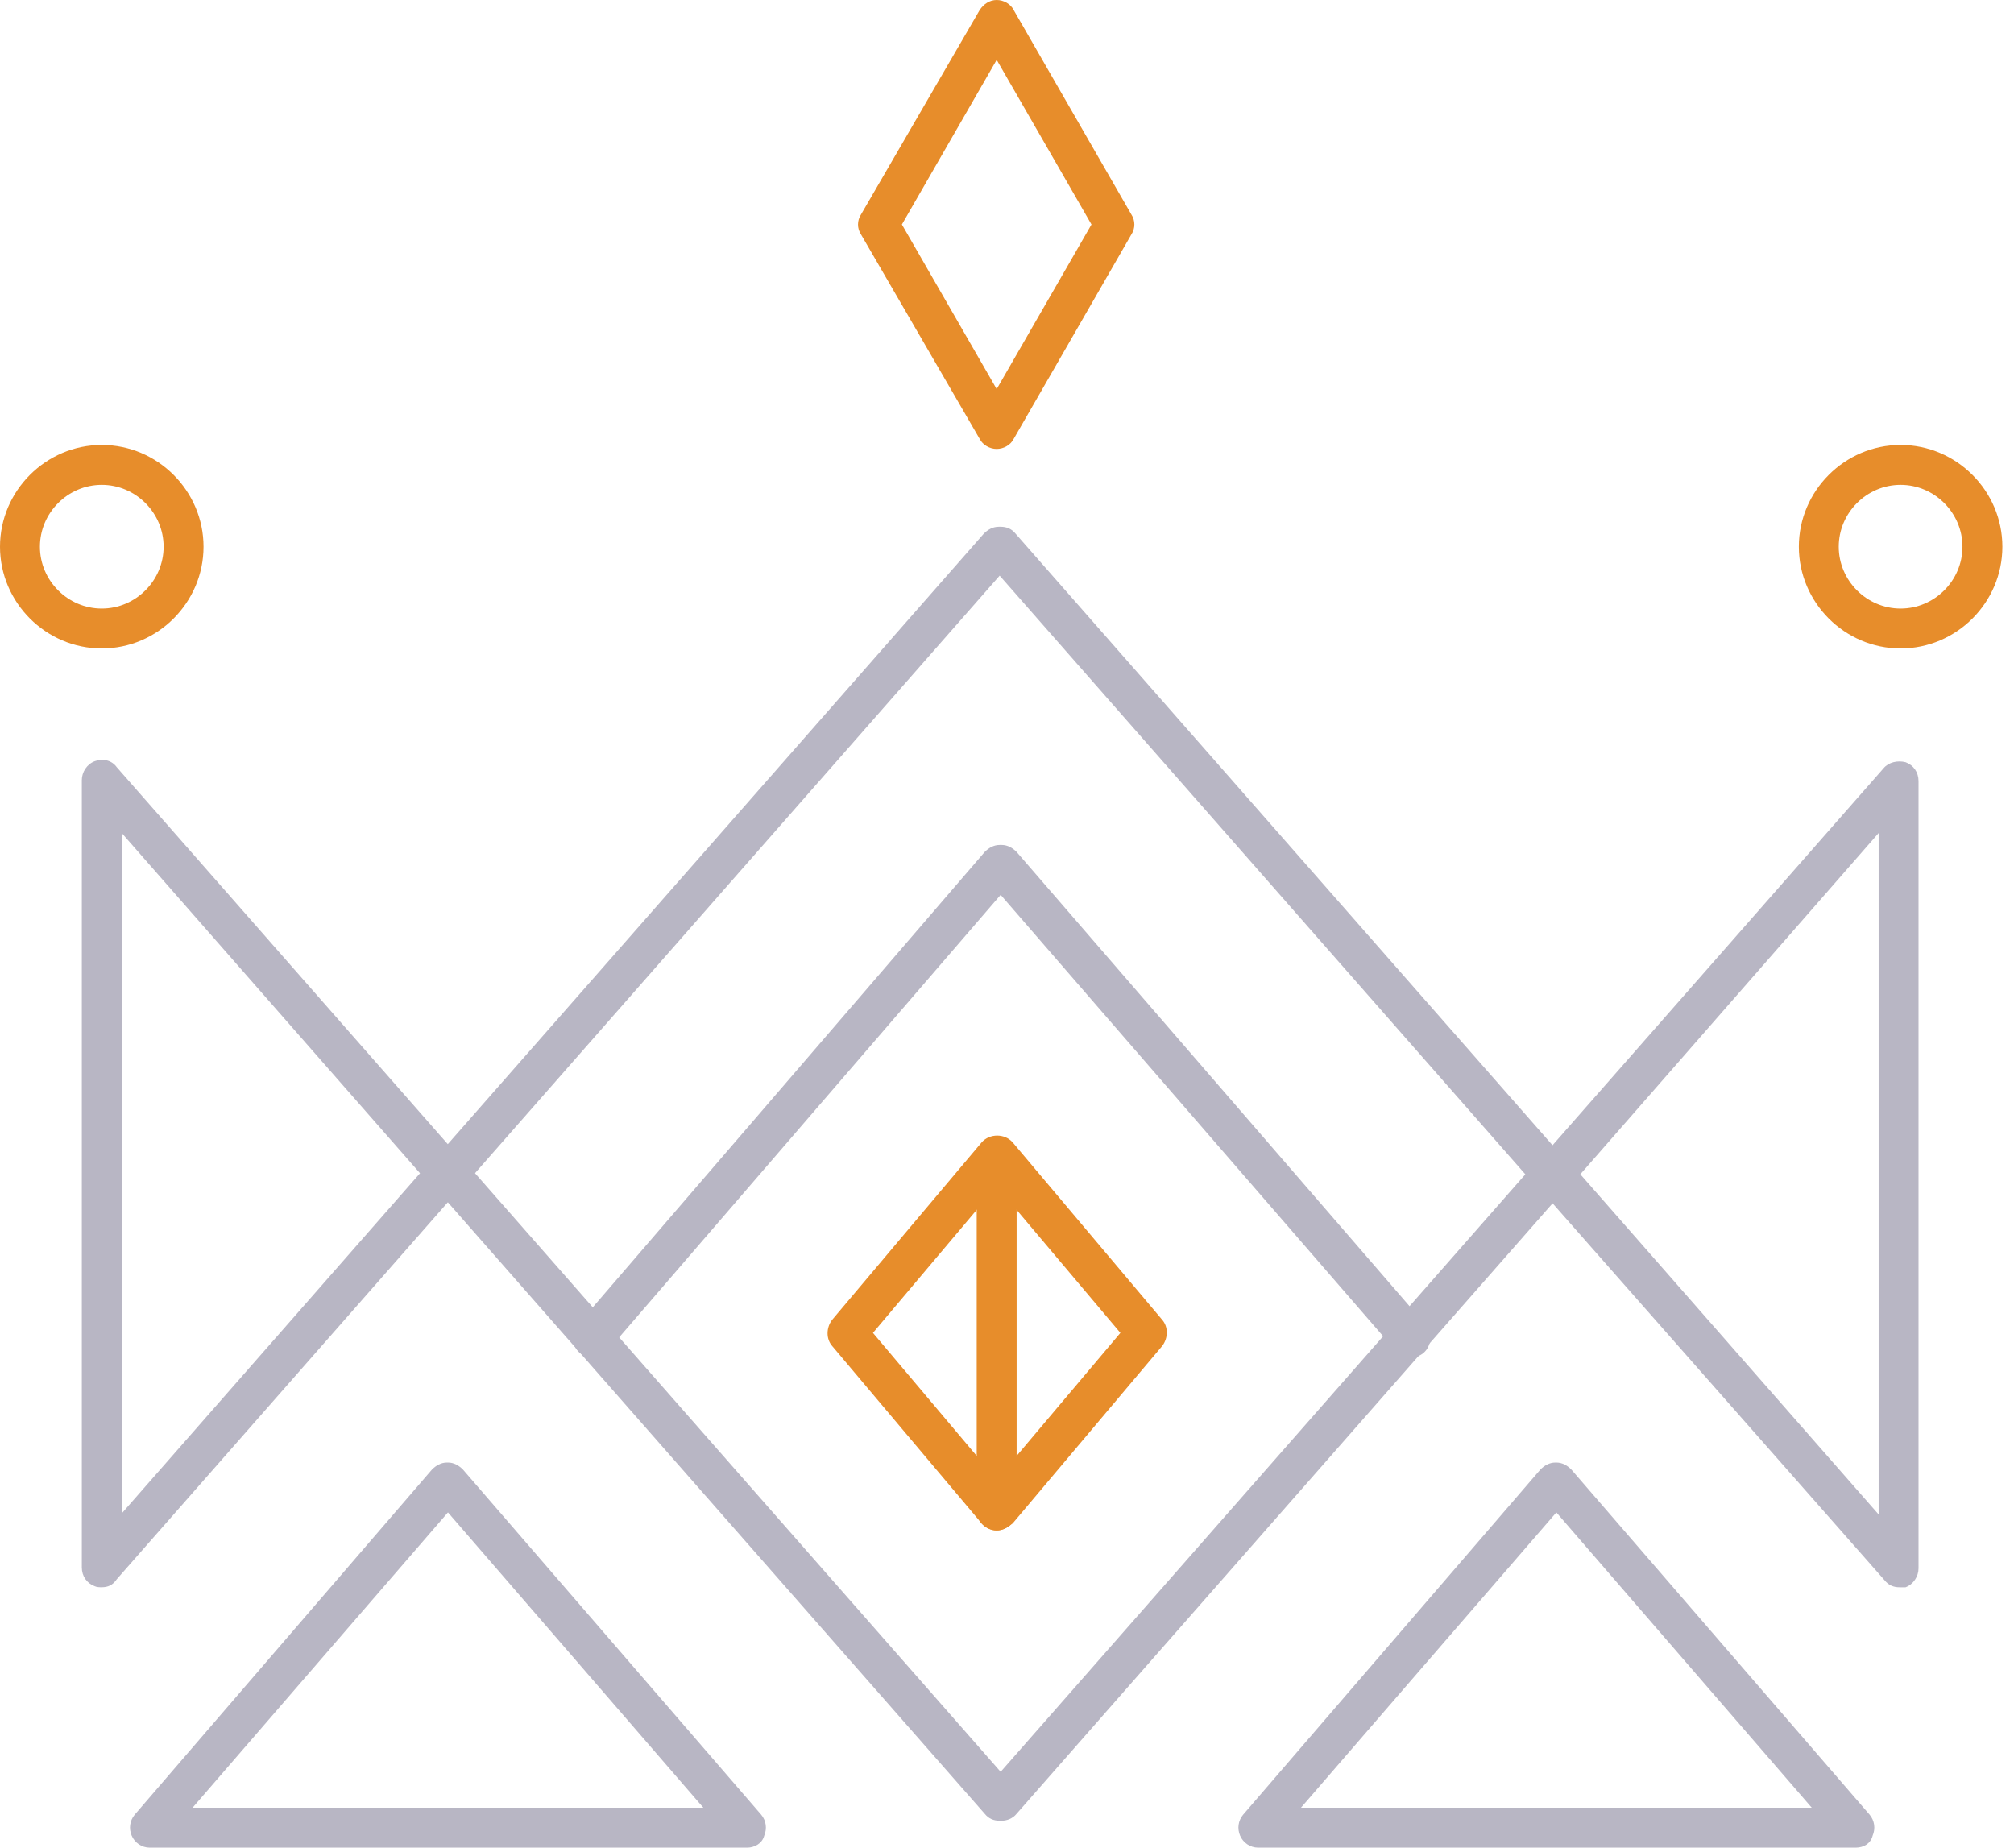 <svg width="109" height="100" viewBox="0 0 109 100" fill="none" xmlns="http://www.w3.org/2000/svg">
<g clip-path="url(#clip0)">
<path d="M5.508 85.906C5.4 85.906 5.238 85.906 5.13 85.852C4.698 85.69 4.428 85.312 4.428 84.826V42.224C4.428 41.792 4.698 41.36 5.13 41.198C5.562 41.036 6.048 41.144 6.318 41.522L25 62.796C25.378 63.228 25.378 63.822 25 64.2L6.318 85.474C6.102 85.798 5.832 85.906 5.508 85.906ZM6.588 45.086V81.911L22.732 63.498L6.588 45.086Z" fill="#B8B6C4"/>
<path d="M102.807 85.908C102.483 85.908 102.214 85.8 101.998 85.53L83.261 64.256C82.883 63.824 82.883 63.23 83.261 62.852L101.944 41.577C102.214 41.253 102.699 41.145 103.131 41.253C103.563 41.415 103.833 41.793 103.833 42.279V84.882C103.833 85.314 103.563 85.746 103.131 85.908C103.023 85.908 102.915 85.908 102.807 85.908ZM85.529 63.554L101.674 81.967V45.087L85.529 63.554Z" fill="#B8B6C4"/>
<path d="M84.071 64.741C83.747 64.741 83.477 64.633 83.261 64.363L54.103 31.155L24.946 64.363C24.568 64.795 23.866 64.849 23.434 64.471C23.002 64.093 22.948 63.391 23.326 62.959L53.24 28.888C53.456 28.672 53.726 28.51 54.05 28.51H54.157C54.481 28.51 54.752 28.618 54.968 28.888L84.881 62.959C85.259 63.391 85.205 64.093 84.773 64.471C84.611 64.687 84.341 64.741 84.071 64.741Z" fill="#B8B6C4"/>
<path d="M54.211 98.542H54.103C53.779 98.542 53.509 98.434 53.293 98.164L23.38 64.093C23.002 63.661 23.056 62.959 23.488 62.581C23.92 62.203 24.622 62.257 25 62.689L54.157 95.896L83.315 62.689C83.693 62.257 84.395 62.203 84.827 62.581C85.259 62.959 85.313 63.661 84.935 64.093L55.021 98.164C54.805 98.434 54.481 98.542 54.211 98.542Z" fill="#B8B6C4"/>
<path d="M32.073 73.486C31.803 73.486 31.587 73.378 31.372 73.216C30.939 72.838 30.886 72.136 31.264 71.704L53.294 46.11C53.51 45.894 53.779 45.732 54.103 45.732H54.211C54.535 45.732 54.805 45.894 55.021 46.11L77.159 71.704C77.537 72.136 77.483 72.838 77.051 73.216C76.619 73.594 75.918 73.54 75.54 73.108L54.157 48.432L32.883 73.108C32.667 73.324 32.343 73.486 32.073 73.486Z" fill="#B8B6C4"/>
<path d="M40.442 99.999H8.099C7.667 99.999 7.289 99.729 7.127 99.351C6.965 98.973 7.019 98.541 7.289 98.217L23.38 79.534C23.596 79.318 23.866 79.156 24.19 79.156H24.244C24.568 79.156 24.838 79.318 25.054 79.534L41.198 98.217C41.468 98.541 41.522 98.973 41.36 99.351C41.252 99.783 40.82 99.999 40.442 99.999ZM10.421 97.839H38.067L24.244 81.856L10.421 97.839Z" fill="#B8B6C4"/>
<path d="M100.431 99.999H68.088C67.656 99.999 67.278 99.729 67.115 99.351C66.954 98.973 67.007 98.541 67.278 98.217L83.368 79.534C83.584 79.318 83.854 79.156 84.178 79.156H84.232C84.556 79.156 84.826 79.318 85.042 79.534L101.187 98.217C101.457 98.541 101.511 98.973 101.349 99.351C101.241 99.783 100.863 99.999 100.431 99.999ZM70.409 97.839H98.055L84.232 81.856L70.409 97.839Z" fill="#B8B6C4"/>
<path d="M5.508 35.097C2.484 35.097 0 32.613 0 29.59C0 26.566 2.484 24.082 5.508 24.082C8.531 24.082 11.015 26.566 11.015 29.59C11.015 32.613 8.531 35.097 5.508 35.097ZM5.508 26.242C3.672 26.242 2.16 27.754 2.16 29.59C2.16 31.425 3.672 32.937 5.508 32.937C7.343 32.937 8.855 31.425 8.855 29.59C8.855 27.754 7.343 26.242 5.508 26.242Z" fill="#E78D2B"/>
<path d="M102.863 35.097C99.839 35.097 97.356 32.613 97.356 29.59C97.356 26.566 99.839 24.082 102.863 24.082C105.887 24.082 108.371 26.566 108.371 29.59C108.371 32.613 105.887 35.097 102.863 35.097ZM102.863 26.242C101.027 26.242 99.515 27.754 99.515 29.59C99.515 31.425 101.027 32.937 102.863 32.937C104.699 32.937 106.211 31.425 106.211 29.59C106.211 27.754 104.699 26.242 102.863 26.242Z" fill="#E78D2B"/>
<path d="M53.942 24.298C53.564 24.298 53.186 24.082 53.024 23.758L46.599 12.689C46.383 12.365 46.383 11.933 46.599 11.609L53.024 0.54C53.24 0.216 53.564 0 53.942 0C54.32 0 54.698 0.216 54.86 0.54L61.231 11.609C61.447 11.933 61.447 12.365 61.231 12.689L54.86 23.758C54.698 24.082 54.32 24.298 53.942 24.298ZM48.812 12.149L53.942 21.058L59.072 12.149L53.942 3.24L48.812 12.149Z" fill="#E78D2B"/>
<path d="M53.941 82.83C53.617 82.83 53.347 82.668 53.131 82.452L45.032 72.841C44.708 72.463 44.708 71.869 45.032 71.437L53.131 61.825C53.563 61.339 54.373 61.339 54.805 61.825L62.905 71.437C63.229 71.815 63.229 72.409 62.905 72.841L54.805 82.452C54.535 82.668 54.265 82.83 53.941 82.83ZM47.246 72.139L53.941 80.076L60.637 72.139L53.941 64.201L47.246 72.139Z" fill="#E78D2B"/>
<path d="M53.941 82.83C53.347 82.83 52.861 82.344 52.861 81.75V62.582C52.861 61.988 53.347 61.502 53.941 61.502C54.535 61.502 55.021 61.988 55.021 62.582V81.75C55.021 82.344 54.535 82.83 53.941 82.83Z" fill="#E78D2B"/>
</g>
<defs>
<clipPath id="clip0">
<rect width="108.369" height="100" fill="white"/>
</clipPath>
</defs>
</svg>
